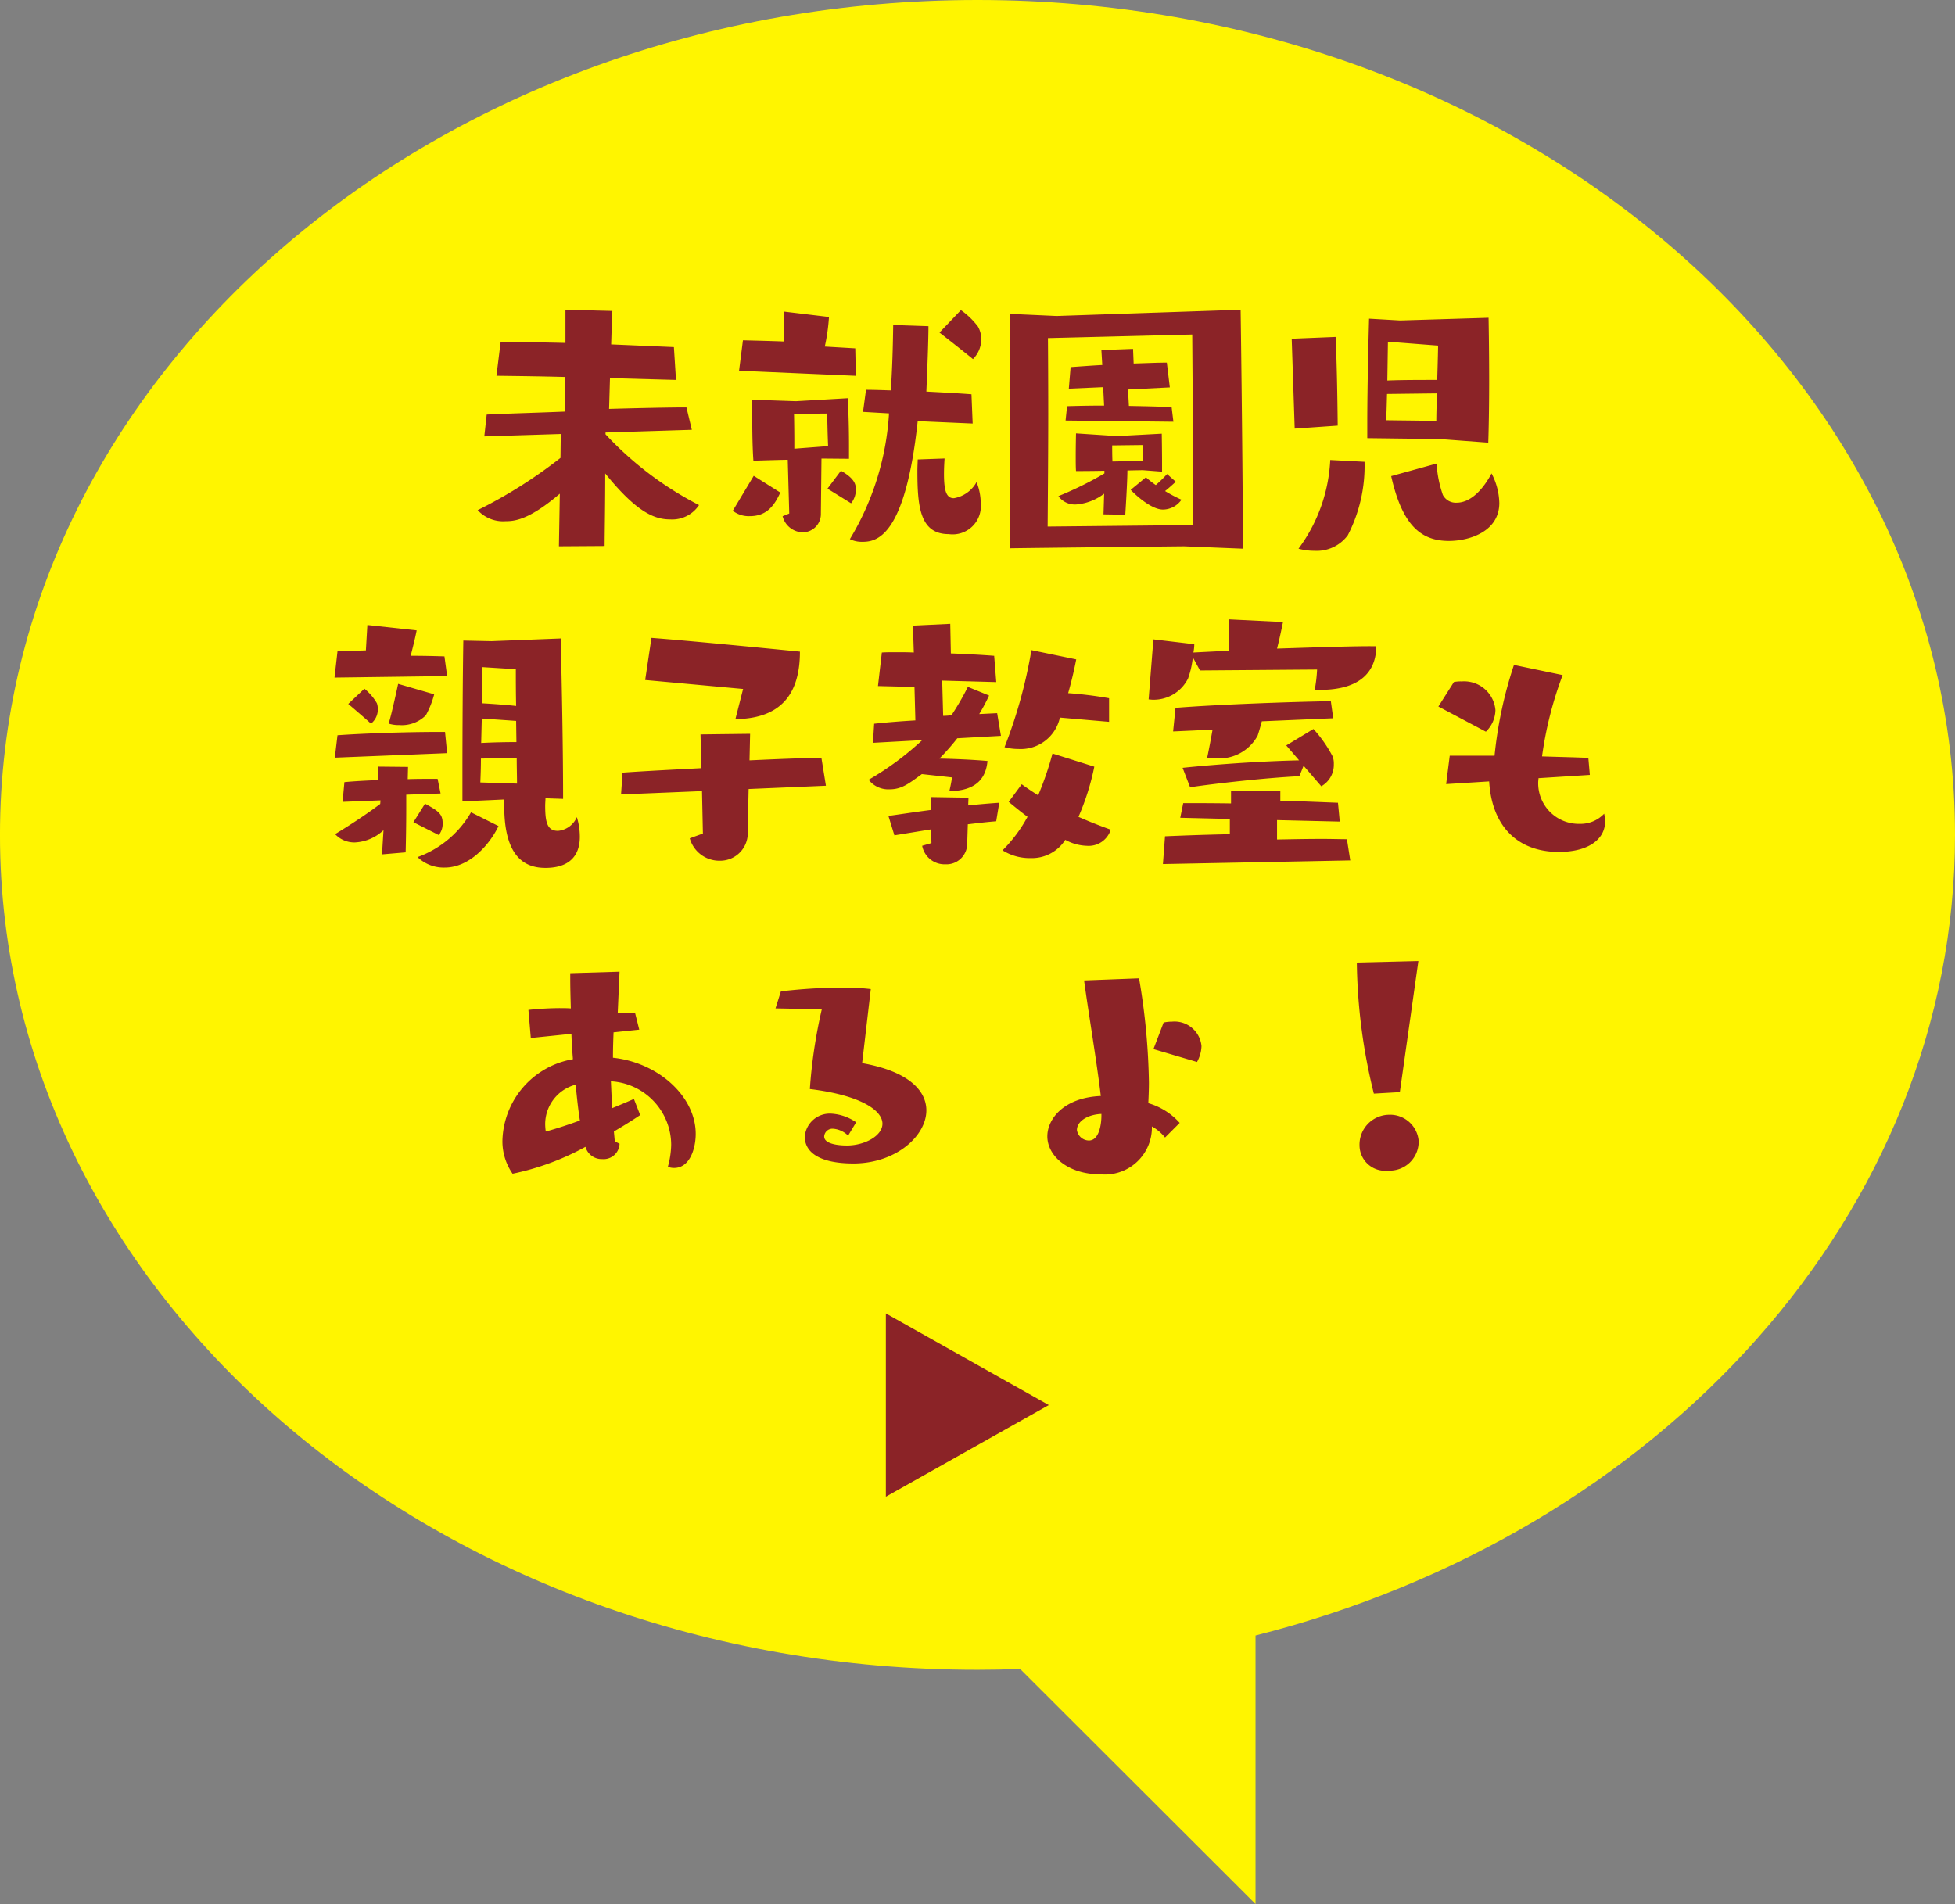 <svg xmlns="http://www.w3.org/2000/svg" width="117.799" height="114.736" viewBox="0 0 117.799 114.736"><rect x="0" y="0" width="117.799" height="114.736" fill="#808080" stroke="none"/><g transform="translate(-12 -496)"><g transform="translate(12 496)"><path d="M42.147,16.18C17.775,22.342,0,41.609,0,64.423c0,27.789,26.367,50.313,58.9,50.313s58.9-22.524,58.9-50.313S91.429,14.114,58.9,14.114c-.861,0-1.72.017-2.57.048L42.147,0Z" transform="translate(117.799 114.736) rotate(180)" fill="#fff500"/><path d="M-23.31.162c0-.648.036-2.538.036-4.374,2,2.484,3.078,2.772,3.942,2.772a1.935,1.935,0,0,0,1.71-.864A20.5,20.5,0,0,1-23.256-6.57v-.108l5.2-.162-.324-1.35c-.972,0-2.754.036-4.662.09l.054-1.854,3.978.108-.126-1.98-3.78-.162c.036-1.206.072-2.016.072-2.016l-2.826-.072v2c-1.476-.036-2.844-.054-3.906-.054l-.252,2.034c1.512.018,2.844.036,4.14.072L-25.7-7.938c-1.692.072-3.762.126-4.716.18l-.144,1.314,4.608-.144-.018,1.44A28.746,28.746,0,0,1-30.96-2a2.078,2.078,0,0,0,1.692.666c.576,0,1.44-.108,3.258-1.656L-26.064.18Zm22.176-7.38-.072-1.764c-.7-.054-1.692-.108-2.718-.162.054-1.278.126-3.042.126-3.942l-2.124-.072c-.018,1.3-.054,2.628-.144,3.942-.576-.018-1.08-.036-1.494-.036L-7.74-7.92l1.566.09A16.562,16.562,0,0,1-8.532-.252a1.646,1.646,0,0,0,.738.162c.828,0,2.592-.2,3.348-7.272ZM-8.586-5.094V-5.9c0-1.566-.072-2.844-.072-2.844l-3.132.18-2.628-.09v.486c0,.756,0,2.214.072,3.186.162,0,1.116-.036,2.07-.054l.09,3.24-.4.162a1.282,1.282,0,0,0,1.206.972,1.1,1.1,0,0,0,1.1-1.134l.036-3.312h.018Zm.414-5-.036-1.656-1.836-.108a11.746,11.746,0,0,0,.252-1.782l-2.7-.324-.036,1.8c-.9-.036-1.8-.054-2.448-.072L-15.21-10.4Zm3.726,5.04c0,.18-.018.4-.018.666,0,2.16.144,3.834,1.89,3.834A1.7,1.7,0,0,0-.648-2.412,3.435,3.435,0,0,0-.9-3.69a1.922,1.922,0,0,1-1.368.972c-.432,0-.594-.4-.594-1.458,0-.342.018-.684.036-.936Zm-7.434-.648v-.5c0-.72-.018-1.6-.018-1.6l2-.018s.018,1.188.054,1.962Zm8.748-7s1.476,1.152,2.016,1.6a1.69,1.69,0,0,0,.5-1.206,1.527,1.527,0,0,0-.2-.756,4.646,4.646,0,0,0-1.026-.99ZM-15.588-1.962a1.557,1.557,0,0,0,1.026.324c.918,0,1.422-.5,1.836-1.422l-1.6-1.008Zm7.128-.45a1.3,1.3,0,0,0,.288-.846c0-.288-.072-.648-.9-1.116l-.81,1.08ZM15.156.324c-.036-6.984-.144-14.4-.144-14.4L3.924-13.7l-2.79-.126S1.1-9.594,1.1-4.7c0,1.638.018,3.348.018,5C1.44.288,11.592.18,11.592.18ZM12.15-1.1l-8.766.09c.018-2.34.036-4.77.036-6.768,0-2.664-.018-4.59-.018-4.59l8.694-.216c.018,2.5.054,6.966.054,10.08ZM10.962-7.326l-.108-.882C10.116-8.244,9.2-8.262,8.28-8.28l-.054-.99,2.52-.126-.18-1.494c-.594,0-1.3.036-2,.054l-.036-.882-1.908.072.054.9c-.7.036-1.368.09-1.908.126l-.108,1.3,2.07-.09L6.786-8.3c-.882,0-1.674.018-2.232.036l-.09.864Zm-2.9,5.6S8.19-3.69,8.19-4.392l.918-.018,1.17.09v-.522c0-.756-.018-1.764-.018-1.764l-2.7.144L5.094-6.624s-.018.72-.018,1.386c0,.342,0,.666.018.882.09,0,.864,0,1.71-.018v.162A20.943,20.943,0,0,1,4.032-2.844a1.222,1.222,0,0,0,1.1.5,3.186,3.186,0,0,0,1.656-.648L6.75-1.746Zm2.52-2.448A8.124,8.124,0,0,1,9.9-3.51a6.244,6.244,0,0,1-.594-.468l-.918.756c.2.216,1.206,1.188,1.944,1.188a1.37,1.37,0,0,0,1.116-.594,8.748,8.748,0,0,1-.99-.522c.216-.162.54-.468.648-.558ZM9.108-5.922s0,.72.036.954L7.29-4.932C7.272-5.2,7.272-5.9,7.272-5.9Zm20.826-.144c.036-1.1.054-2.466.054-3.726,0-2.034-.036-3.8-.036-3.8l-5.328.162-1.872-.108s-.108,3.762-.108,6.318v.882l4.374.054ZM24.084-4.05c.666,2.97,1.8,3.906,3.474,3.906,1.26,0,3.042-.576,3.042-2.286a4.032,4.032,0,0,0-.468-1.782c-.468.882-1.206,1.764-2.106,1.764a.878.878,0,0,1-.828-.468,6.988,6.988,0,0,1-.378-1.89ZM20.862-7.092c-.018-1.782-.054-3.816-.126-5.346l-2.646.108.18,5.418Zm-.45,2.07A9.731,9.731,0,0,1,18.5.324a3.6,3.6,0,0,0,.954.126,2.33,2.33,0,0,0,2.016-.936,9.1,9.1,0,0,0,1.008-4.428Zm6.5-6.894s-.018.99-.054,2.07c-.972,0-2.2,0-3.006.036.018-1.188.036-2.34.036-2.34Zm-.072,2.88c-.018.684-.036,1.314-.036,1.656l-3.024-.036c.018-.252.036-.882.054-1.584ZM-25.812,15.4c0-2.9-.072-6.642-.144-9.666l-4.176.162-1.692-.036c-.036,2.088-.054,5.526-.054,8.1v1.584c.162,0,1.4-.054,2.52-.108v.414c0,3.258,1.422,3.708,2.484,3.708,1.944,0,2.07-1.332,2.07-1.872a4,4,0,0,0-.18-1.188,1.37,1.37,0,0,1-1.134.828c-.63,0-.774-.468-.774-1.512,0-.162.018-.324.018-.45ZM-35.3,18.622c.018-.72.036-1.71.036-2.592v-.882l2.07-.072-.18-.882h-.45c-.4,0-.864,0-1.35.018l.018-.738-1.8-.018-.018.81c-.774.036-1.494.072-2.016.126L-39.1,15.58l2.286-.09-.018.216c-.792.594-1.71,1.206-2.718,1.818a1.579,1.579,0,0,0,1.206.5,2.706,2.706,0,0,0,1.71-.738l-.09,1.458ZM-32.8,8l-.162-1.188c-.558-.018-1.332-.036-2.034-.036.126-.5.27-1.062.36-1.53l-2.97-.324-.09,1.53-1.71.054-.18,1.584Zm0,4.644-.126-1.278h-.45c-1.926,0-4.518.09-6.03.2l-.162,1.35Zm1.44,3.564a6.135,6.135,0,0,1-3.222,2.7,2.265,2.265,0,0,0,1.638.63c1.53,0,2.736-1.44,3.24-2.5Zm-4.392-7.74s-.414,1.944-.576,2.394a1.992,1.992,0,0,0,.648.09,2.04,2.04,0,0,0,1.6-.594,5.55,5.55,0,0,0,.5-1.26Zm7.092-.882c0,.612,0,1.386.018,2.214-.648-.072-1.44-.126-2.07-.162l.036-2.178Zm.054,5.346c0,.594.018,1.116.018,1.548L-30.8,14.41c.018-.414.036-.9.036-1.44Zm-.018-.954c-.666,0-1.494.018-2.124.054l.036-1.476,2.07.144Zm-10.134-2.3s1.062.9,1.368,1.188a1.089,1.089,0,0,0,.414-.882,1.13,1.13,0,0,0-.054-.342,3.121,3.121,0,0,0-.756-.882Zm5.454,7.9a1.067,1.067,0,0,0,.234-.7c0-.558-.234-.738-1.062-1.188l-.7,1.116Zm23.328-2.97-.27-1.674h-.234c-.792,0-2.52.072-4.1.144l.036-1.6-2.988.036.054,2.034c-1.728.09-3.492.18-4.752.27l-.09,1.314,4.878-.2.054,2.556-.792.288a1.851,1.851,0,0,0,1.818,1.35,1.662,1.662,0,0,0,1.674-1.782l.054-2.538Zm-5.454-4.014c2.844-.036,3.888-1.62,3.888-4.068-2.376-.234-6.588-.648-8.946-.828l-.378,2.538,5.9.54Zm16,1.008L.342,10.234l-1.08.054A11.866,11.866,0,0,0-.144,9.172L-1.422,8.65a15.9,15.9,0,0,1-.99,1.71,4.425,4.425,0,0,1-.5.036L-2.97,8.272l3.258.09L.162,6.778c-.7-.054-1.638-.108-2.61-.144l-.036-1.782-2.25.108.054,1.62c-.36-.018-.72-.018-1.044-.018s-.63,0-.882.018L-6.84,8.6l2.2.054.054,2.016c-.954.054-1.8.126-2.484.2l-.072,1.152,2.97-.162A17.8,17.8,0,0,1-7.4,14.248a1.486,1.486,0,0,0,1.26.576c.7,0,1.116-.306,1.944-.918l1.818.2a8.334,8.334,0,0,1-.162.828c1.746-.018,2.214-.9,2.3-1.818-.792-.072-1.944-.126-2.9-.144a13.823,13.823,0,0,0,1.08-1.224Zm.468,3.978c.306.252.7.576,1.134.9A8.693,8.693,0,0,1,.666,18.5a3.075,3.075,0,0,0,1.71.468,2.379,2.379,0,0,0,2.07-1.1,2.876,2.876,0,0,0,1.3.36,1.394,1.394,0,0,0,1.44-.972c-.648-.234-1.3-.486-1.944-.774a14.873,14.873,0,0,0,.954-3.024l-2.52-.792a19.008,19.008,0,0,1-.864,2.52c-.342-.216-.666-.432-.99-.666Zm6.048-4.824V9.334a24.208,24.208,0,0,0-2.466-.306c.18-.63.342-1.3.486-2.034l-2.7-.558a29.317,29.317,0,0,1-1.62,5.85,3.3,3.3,0,0,0,.846.108A2.412,2.412,0,0,0,4.122,10.5ZM.468,15.634c-.558.036-1.188.09-1.872.162l.018-.468-2.25-.036v.774c-.99.126-1.908.27-2.574.36l.36,1.17,2.214-.36.018.828-.558.162a1.369,1.369,0,0,0,1.4,1.116,1.25,1.25,0,0,0,1.314-1.26l.036-1.152c.612-.072,1.206-.144,1.71-.18Zm21.15,3.474-.2-1.278c-.414,0-.936-.018-1.512-.018-.81,0-1.746.018-2.7.036v-1.17l3.78.09-.108-1.134c-.972-.036-2.2-.09-3.474-.126V14.9h-2.97v.774c-1.116-.018-2.142-.018-2.88-.018l-.18.882,2.988.072v.918c-1.746.036-3.042.09-3.906.126l-.126,1.674ZM22.806,6.2c-1.188,0-3.384.072-5.6.144.144-.558.27-1.17.36-1.6l-3.276-.162v1.89l-2.124.108a2.677,2.677,0,0,0,.054-.5L9.756,5.788,9.468,9.406c.072,0,.162.018.234.018a2.315,2.315,0,0,0,2.142-1.278,5.389,5.389,0,0,0,.288-1.278l.432.792,7.056-.054a8.929,8.929,0,0,1-.144,1.224H19.8c2.5,0,3.384-1.17,3.384-2.628ZM20.592,10.54l-.144-1.026c-2.34.036-6.894.2-9.36.4l-.144,1.422,2.376-.108c-.108.612-.234,1.278-.324,1.692.126,0,.252.018.378.018a2.625,2.625,0,0,0,2.664-1.35c.09-.27.18-.594.252-.864Zm-.72,4.1a1.482,1.482,0,0,0,.756-1.332,1.219,1.219,0,0,0-.072-.468A7.823,7.823,0,0,0,19.4,11.188l-1.638.99.774.9c-2.5.054-5.31.27-7.02.45l.45,1.17c1.62-.234,4.464-.558,6.588-.666l.252-.63Zm16.182-.684-.09-1.026c-.738-.036-1.728-.054-2.79-.09a22.483,22.483,0,0,1,1.242-4.9l-2.934-.612a25.28,25.28,0,0,0-1.17,5.472h-2.7l-.216,1.71,2.592-.162c.162,2.736,1.746,4.248,4.194,4.248,1.854,0,2.79-.81,2.79-1.818a2.362,2.362,0,0,0-.054-.486,1.952,1.952,0,0,1-1.476.612,2.445,2.445,0,0,1-2.5-2.5c0-.09.018-.162.018-.252ZM29.79,11.35a1.861,1.861,0,0,0,.576-1.3,1.893,1.893,0,0,0-2.034-1.728,2.053,2.053,0,0,0-.468.036l-.936,1.476Zm-52.2,24.832-.288-.144-.054-.594c.954-.558,1.584-.99,1.584-.99l-.378-.972s-.522.234-1.314.558l-.072-1.62A3.847,3.847,0,0,1-19.3,36.236a5.194,5.194,0,0,1-.2,1.332.94.94,0,0,0,.378.072c.936,0,1.3-1.152,1.3-2.052,0-2.268-2.268-4.3-4.986-4.59,0-.558.018-1.08.036-1.53l1.548-.162-.252-1.008c-.288,0-.648-.018-1.044-.018l.108-2.466-2.97.09v.342c0,.522.018,1.152.036,1.782-.234-.018-.45-.018-.666-.018a18.792,18.792,0,0,0-1.89.108l.144,1.692,2.448-.252c.018.666.054,1.044.09,1.53a5.114,5.114,0,0,0-4.248,4.9,3.413,3.413,0,0,0,.612,2,15.727,15.727,0,0,0,4.392-1.62,1.009,1.009,0,0,0,1.008.738.961.961,0,0,0,1.044-.9Zm-2.394-1.4c-.684.252-1.4.486-2.052.666a3.5,3.5,0,0,1-.036-.432,2.464,2.464,0,0,1,1.836-2.394C-24.984,33.338-24.912,34.076-24.8,34.778Zm16.65.108a2.923,2.923,0,0,0-1.512-.522A1.51,1.51,0,0,0-11.25,35.75c0,1.008.99,1.62,2.934,1.62,2.556,0,4.392-1.656,4.392-3.2,0-1.188-1.08-2.358-3.87-2.844l.522-4.464a14.342,14.342,0,0,0-1.8-.09A33.028,33.028,0,0,0-12.69,27l-.324,1.026,2.79.054a30.452,30.452,0,0,0-.72,4.806c3.1.378,4.374,1.3,4.374,2.088,0,.738-1.08,1.314-2.142,1.314-.576,0-1.368-.108-1.368-.54v-.018a.5.5,0,0,1,.558-.45,1.431,1.431,0,0,1,.882.414Zm19.494.036a4.026,4.026,0,0,0-1.89-1.188c.018-.414.036-.828.036-1.242a40.153,40.153,0,0,0-.594-6.282l-3.312.126c.27,2,.756,4.842,1.008,6.966-2.214.09-3.222,1.368-3.222,2.43,0,1.188,1.26,2.286,3.168,2.286a2.837,2.837,0,0,0,3.132-2.88,2.643,2.643,0,0,1,.792.666Zm1.044-3.672a2.085,2.085,0,0,0,.27-.954,1.632,1.632,0,0,0-1.782-1.476,2.4,2.4,0,0,0-.5.054l-.612,1.6Zm-5.76,3.24c0,.486-.126,1.494-.756,1.494a.74.74,0,0,1-.72-.63c0-.522.63-.936,1.476-.972Zm17.982-1.422,1.116-7.9-3.708.09a34.372,34.372,0,0,0,1.026,7.9ZM25.74,36.02a1.726,1.726,0,0,0-1.8-1.584,1.8,1.8,0,0,0-1.764,1.836A1.542,1.542,0,0,0,23.9,37.8,1.747,1.747,0,0,0,25.74,36.02Z" transform="translate(59.742 32.741)" fill="#8b2327"/><path d="M5.522,0l5.522,9.817H0Z" transform="translate(63.195 79.148) rotate(90)" fill="#8b2327"/></g></g></svg>